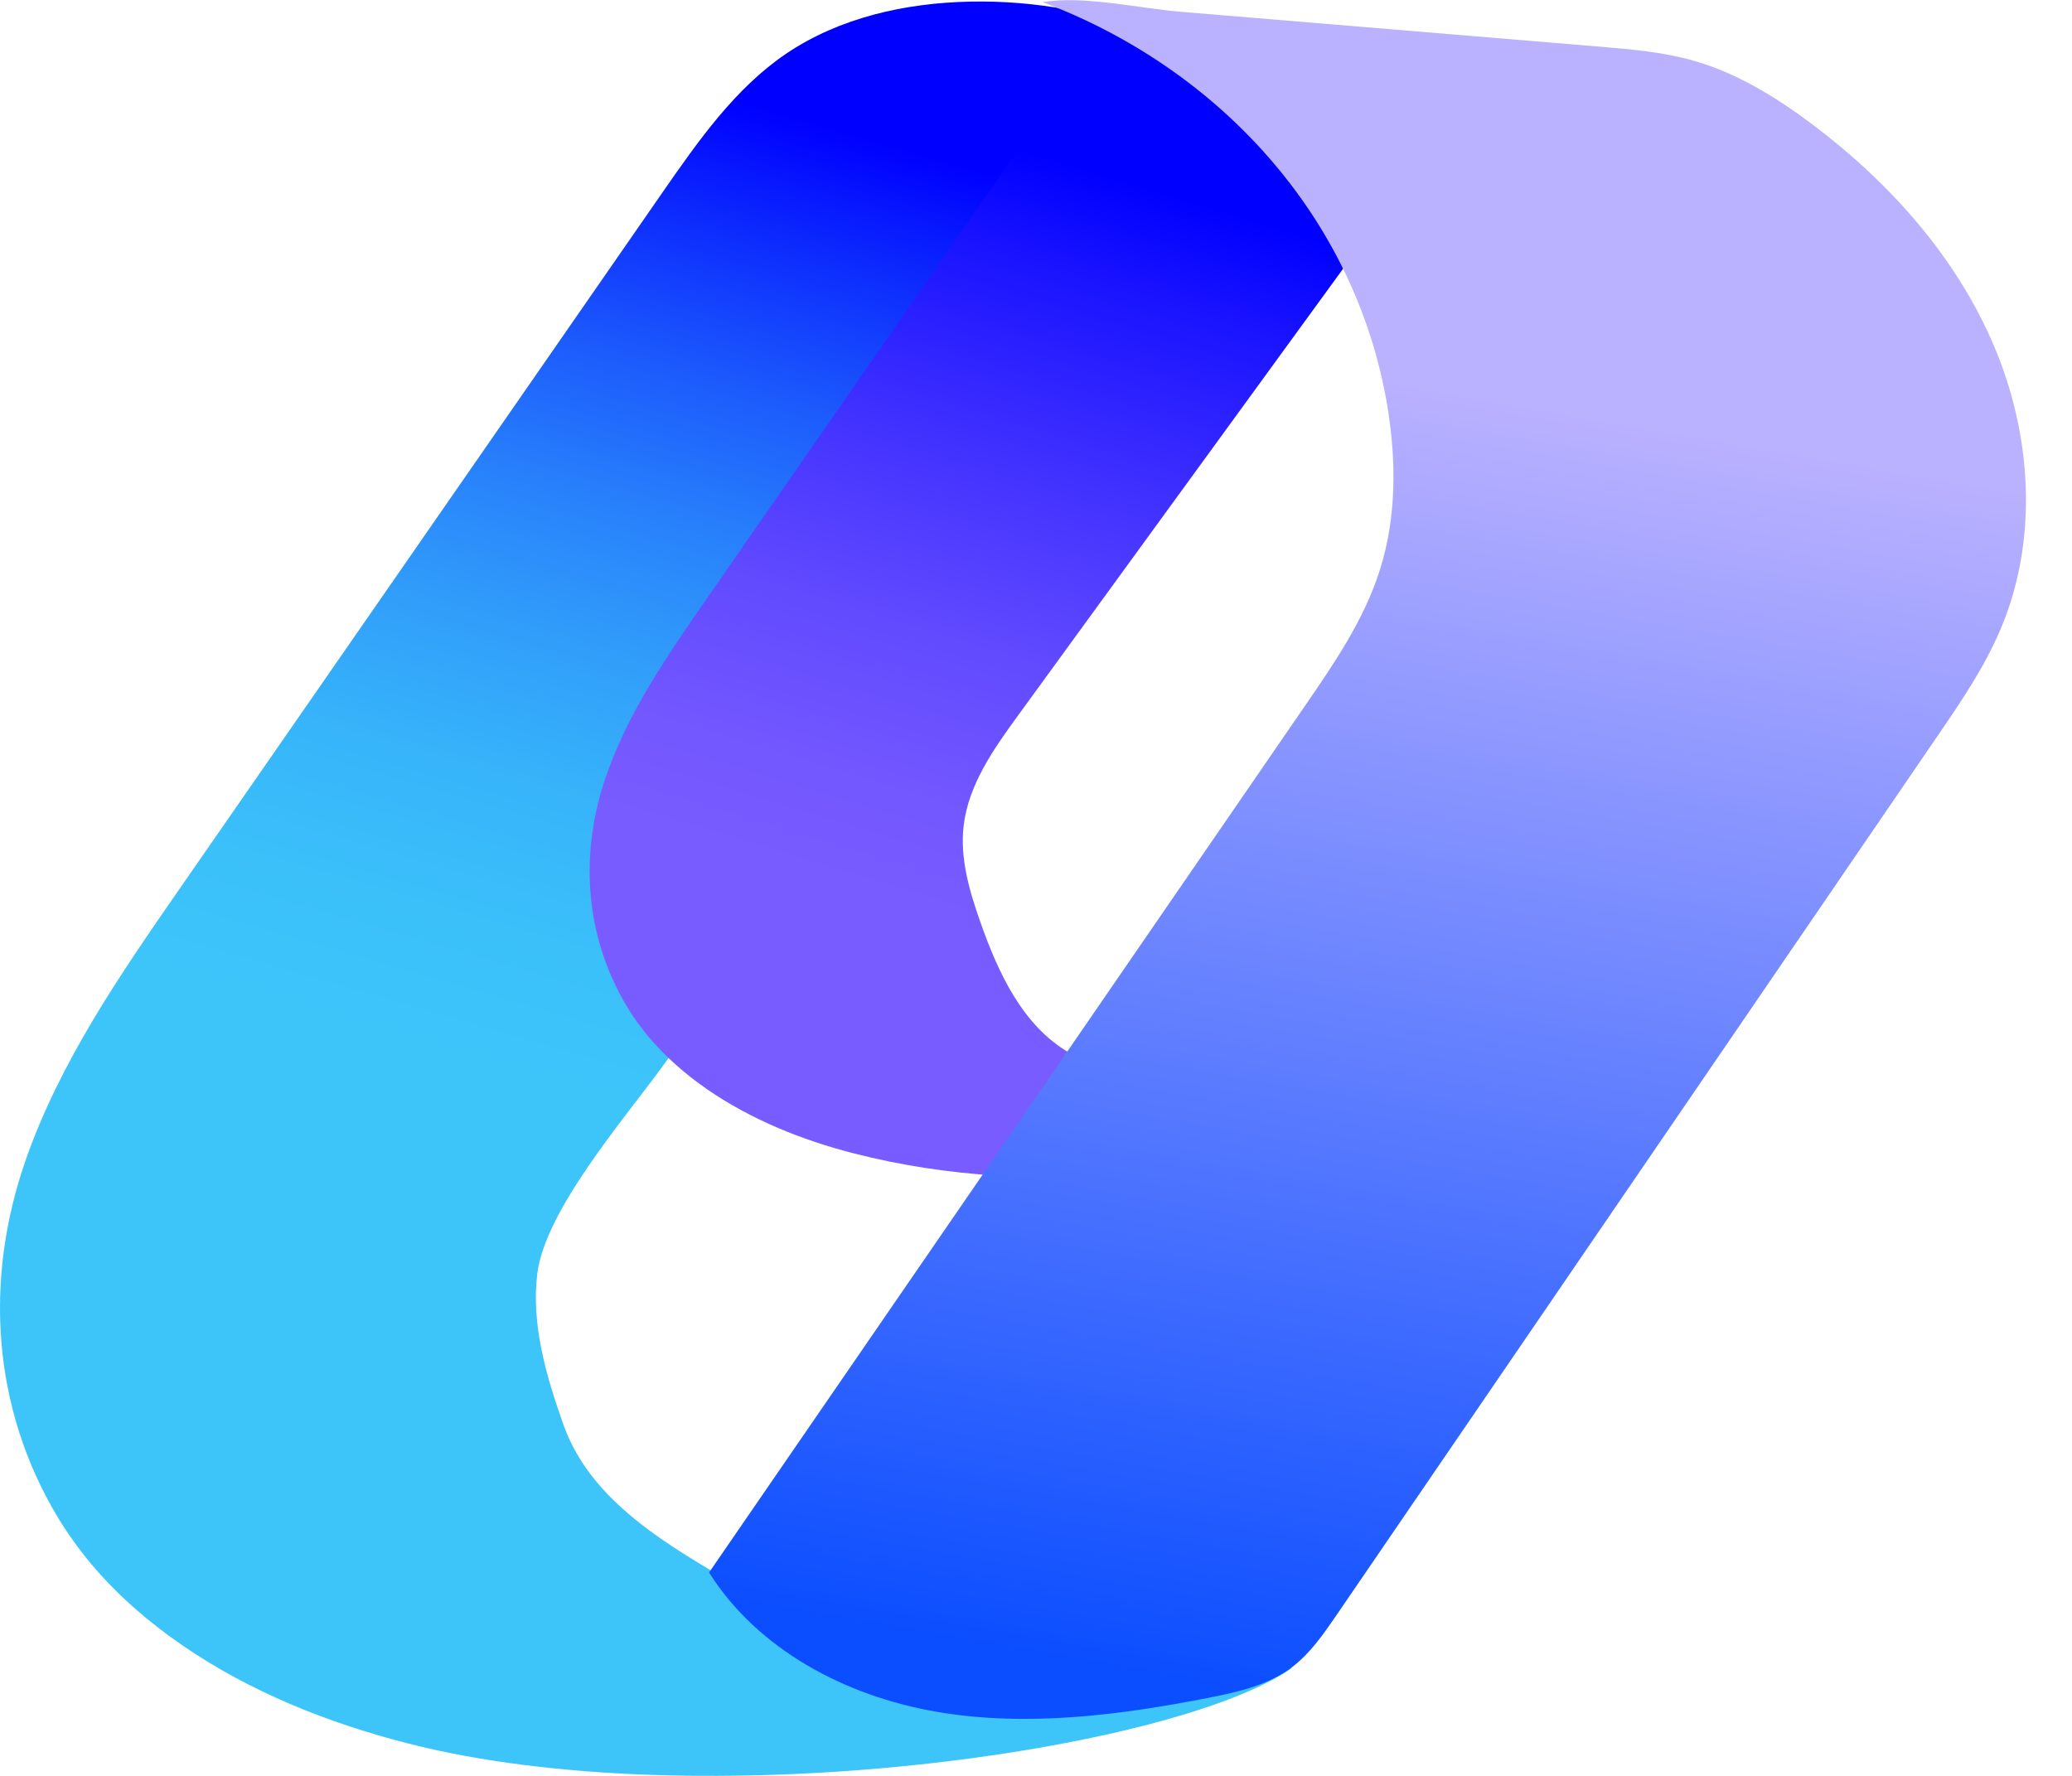 <svg width="42" height="36" viewBox="0 0 42 36" fill="none" xmlns="http://www.w3.org/2000/svg">
<g clip-path="url(#clip0_491_1763)">
<path d="M26.845 2.994C25.032 1.034 22.327 -0.024 19.66 0.033C18.354 0.06 17.02 0.356 15.936 1.088C14.898 1.793 14.158 2.852 13.441 3.883C10.177 8.592 6.908 13.304 3.644 18.012C2.437 19.753 1.214 21.525 0.517 23.526C-0.322 25.938 -0.161 28.522 1.157 30.735C1.364 31.08 1.601 31.409 1.862 31.72C2.391 32.345 3.011 32.882 3.686 33.346C5.065 34.297 6.652 34.929 8.272 35.343C14.173 36.854 23.749 35.512 26.194 33.81C21.132 34.615 22.013 34.277 19.174 33.909C18.258 33.79 15.809 32.652 15.012 32.188C13.568 31.344 11.982 30.458 11.422 28.883C11.073 27.897 10.767 26.862 10.89 25.827C11.043 24.546 12.648 22.69 13.407 21.647C17.909 15.455 21.588 10.018 26.09 3.826C26.067 3.799 26.868 3.024 26.845 2.997V2.994Z" fill="url(#paint0_linear_491_1763)"/>
<path d="M29.336 2.434C28.163 1.165 26.412 0.479 24.684 0.517C23.837 0.536 22.975 0.724 22.274 1.2C21.599 1.656 21.12 2.342 20.657 3.009C18.542 6.058 16.427 9.11 14.311 12.158C13.53 13.285 12.736 14.432 12.288 15.728C11.744 17.288 11.848 18.964 12.702 20.394C12.836 20.62 12.989 20.831 13.158 21.03C13.499 21.433 13.901 21.782 14.338 22.085C15.231 22.698 16.258 23.113 17.308 23.381C21.128 24.359 25.216 23.768 28.91 22.388C27.094 22.024 25.224 22.066 23.385 21.828C22.791 21.751 22.186 21.64 21.668 21.337C20.733 20.793 20.239 19.731 19.879 18.711C19.653 18.074 19.454 17.403 19.534 16.732C19.634 15.904 20.139 15.187 20.63 14.512C23.546 10.505 26.462 6.495 29.378 2.488C29.362 2.473 29.347 2.453 29.332 2.438L29.336 2.434Z" fill="url(#paint1_linear_491_1763)"/>
<path d="M21.128 0.041C24.691 1.379 27.466 4.378 28.117 8.204C28.305 9.316 28.312 10.478 27.971 11.552C27.653 12.56 27.044 13.45 26.442 14.324C22.419 20.175 18.396 26.026 14.373 31.877C15.361 33.445 17.151 34.385 18.978 34.699C20.806 35.014 22.684 34.772 24.504 34.416C25.094 34.3 25.699 34.162 26.182 33.802C26.55 33.526 26.818 33.139 27.079 32.759C31.14 26.816 35.206 20.873 39.267 14.93C39.75 14.224 40.237 13.511 40.566 12.721C41.321 10.915 41.183 8.81 40.417 7.008C39.651 5.206 38.302 3.699 36.738 2.522C36.003 1.97 35.202 1.475 34.313 1.226C33.7 1.053 33.06 1 32.428 0.946C30.543 0.789 28.661 0.632 26.776 0.475C25.833 0.398 24.891 0.317 23.952 0.241C23.078 0.168 21.963 -0.097 21.124 0.045L21.128 0.041Z" fill="url(#paint2_linear_491_1763)"/>
</g>
<defs>
<linearGradient id="paint0_linear_491_1763" x1="13.112" y1="29.477" x2="20.605" y2="3.683" gradientUnits="userSpaceOnUse">
<stop offset="0.25" stop-color="#3DC5FA"/>
<stop offset="0.35" stop-color="#3BC0FA"/>
<stop offset="0.46" stop-color="#37B4FA"/>
<stop offset="0.57" stop-color="#319EFA"/>
<stop offset="0.68" stop-color="#2881FB"/>
<stop offset="0.79" stop-color="#1C5BFC"/>
<stop offset="0.9" stop-color="#0D2DFD"/>
<stop offset="1" stop-color="#0000FF"/>
</linearGradient>
<linearGradient id="paint1_linear_491_1763" x1="20.526" y1="19.301" x2="25.69" y2="2.302" gradientUnits="userSpaceOnUse">
<stop offset="0.02" stop-color="#795CFF"/>
<stop offset="0.15" stop-color="#7257FF"/>
<stop offset="0.33" stop-color="#6049FF"/>
<stop offset="0.53" stop-color="#4232FF"/>
<stop offset="0.76" stop-color="#1913FF"/>
<stop offset="0.88" stop-color="#0000FF"/>
</linearGradient>
<linearGradient id="paint2_linear_491_1763" x1="30.037" y1="8.047" x2="25.444" y2="34.361" gradientUnits="userSpaceOnUse">
<stop stop-color="#BAB1FF"/>
<stop offset="1" stop-color="#0B4EFF"/>
</linearGradient>
<clipPath id="clip0_491_1763">
<rect width="42" height="36" fill="white"/>
</clipPath>
</defs>
</svg>
